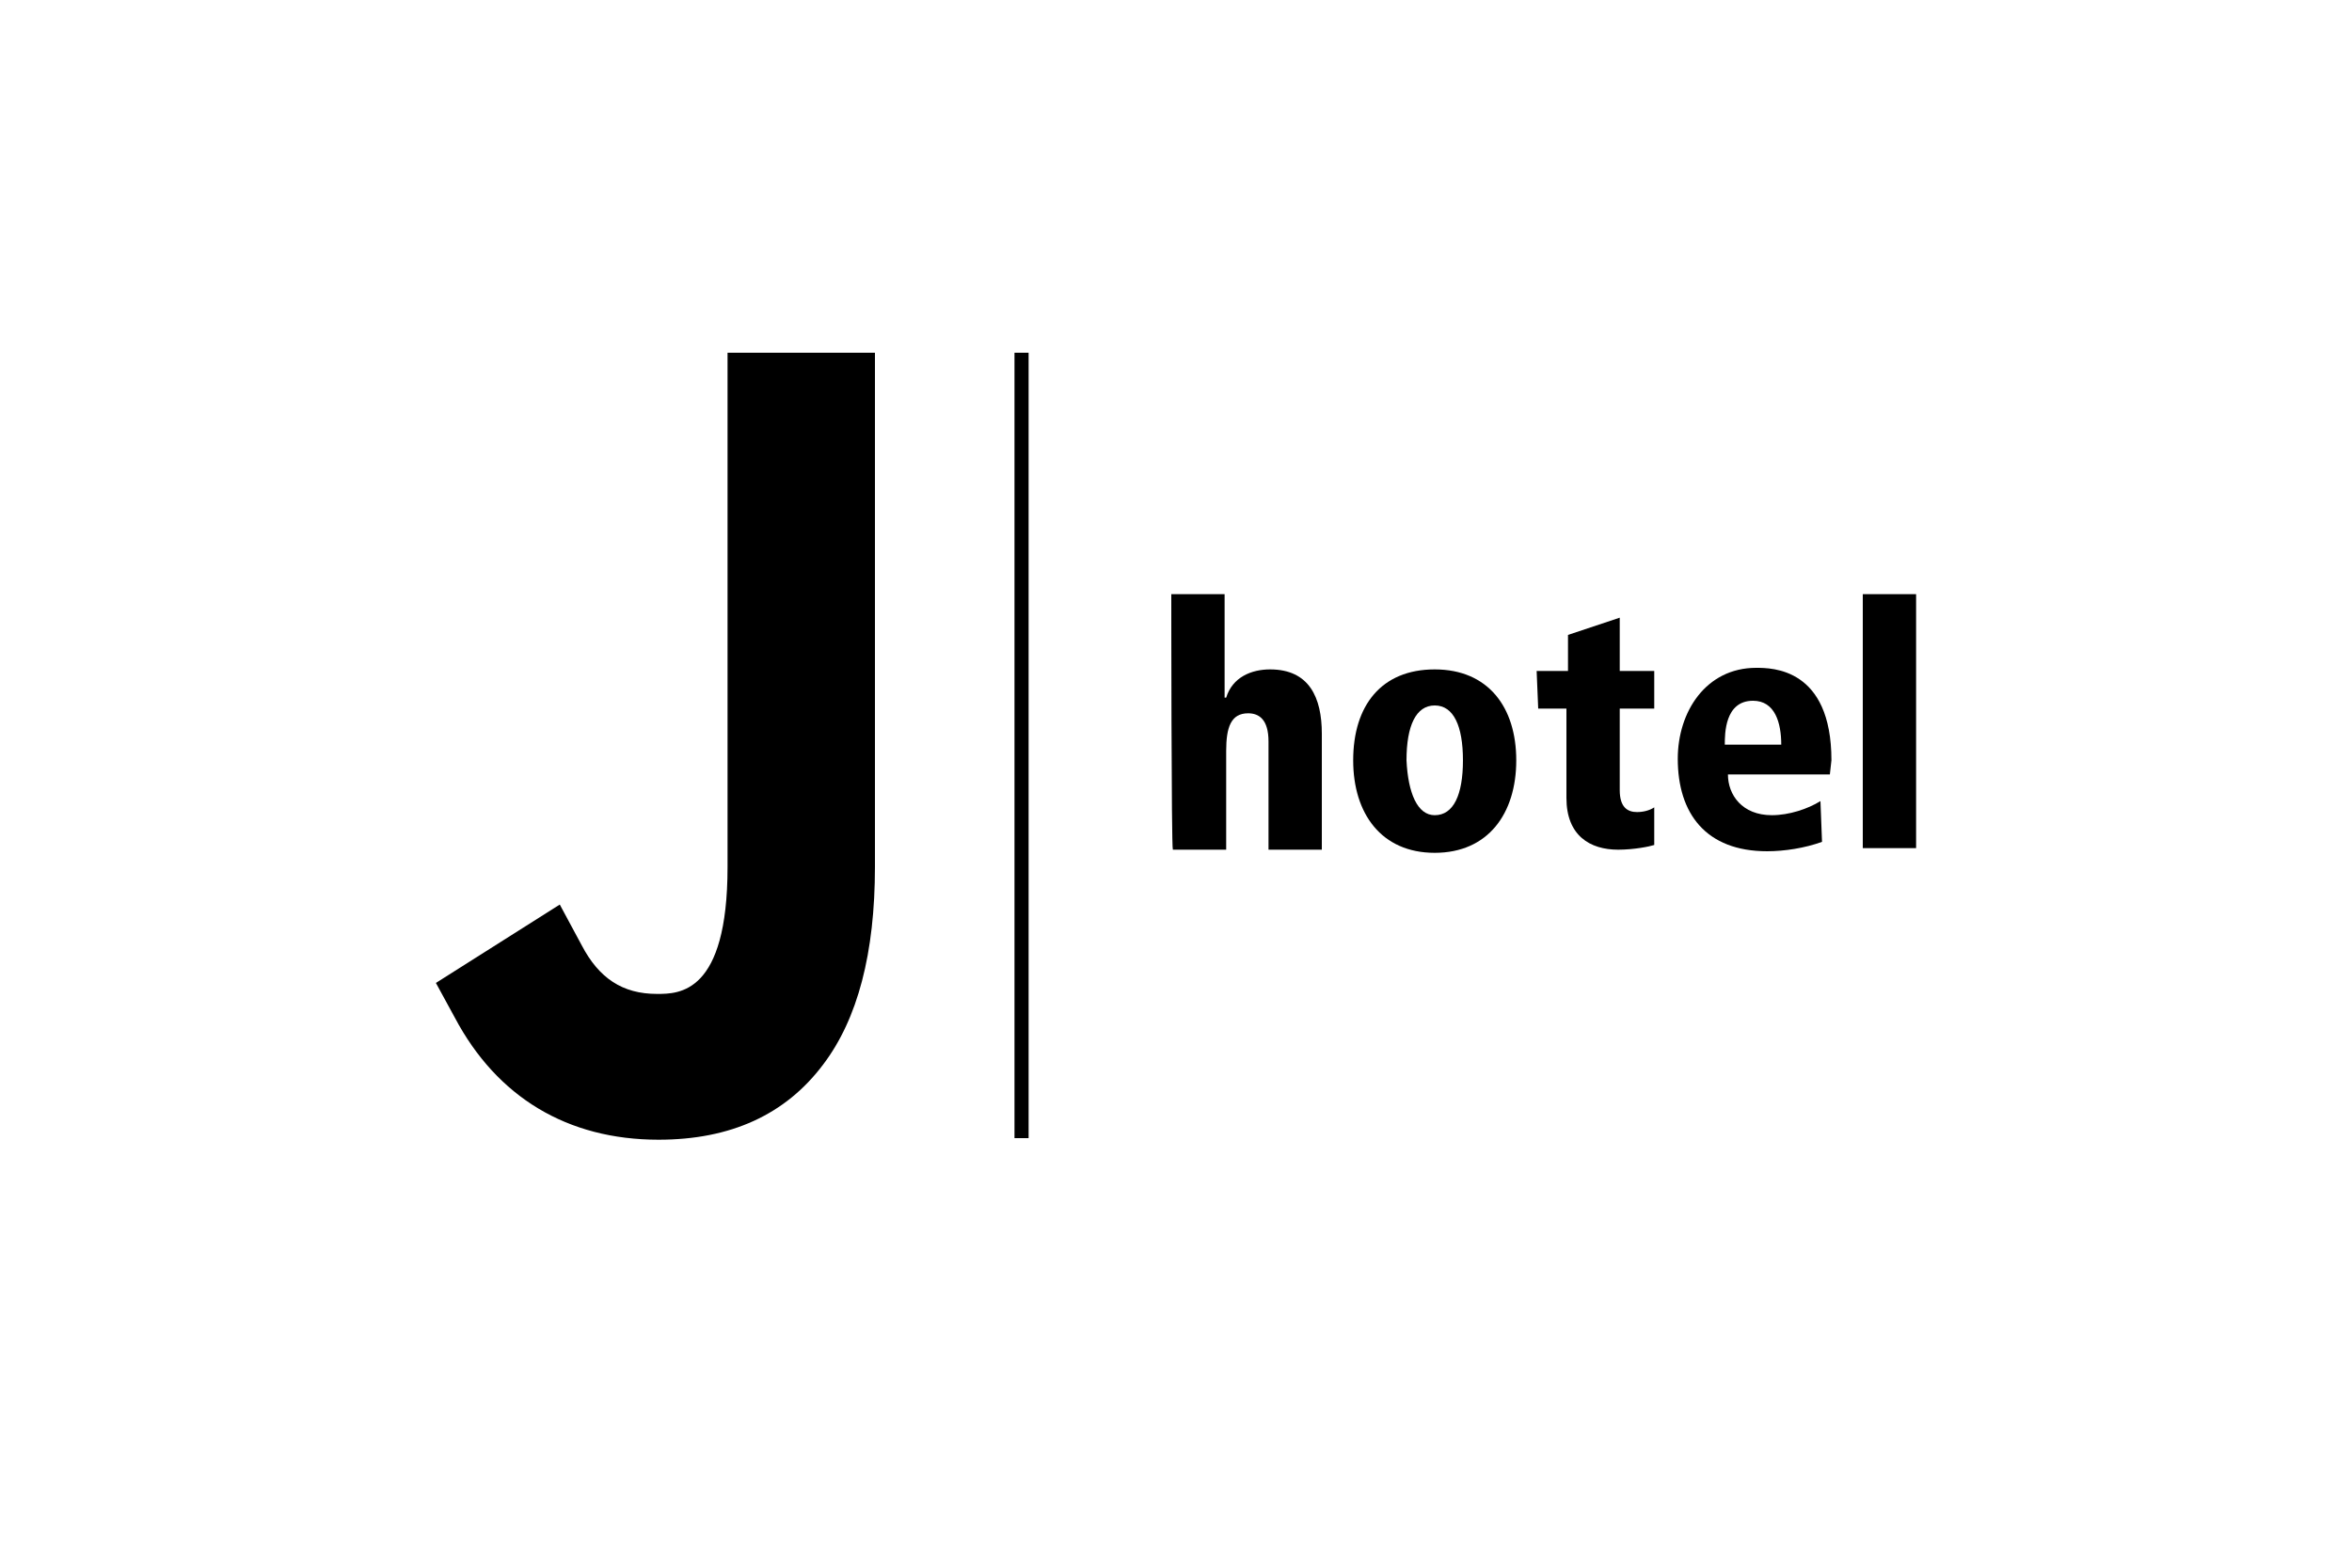 <?xml version="1.0" encoding="utf-8"?>
<!-- Generator: Adobe Illustrator 25.2.3, SVG Export Plug-In . SVG Version: 6.00 Build 0)  -->
<svg version="1.1" id="Livello_1" xmlns="http://www.w3.org/2000/svg" xmlns:xlink="http://www.w3.org/1999/xlink" x="0px" y="0px"
	 viewBox="0 0 150 100" style="enable-background:new 0 0 150 100;" xml:space="preserve">
<style type="text/css">
	.st0{fill-rule:evenodd;clip-rule:evenodd;}
</style>
<g>
	<path d="M42,72.7c-5.8,0-10.3-2.7-13-7.8l-1.2-2.2l7.9-5l1.4,2.6c1.1,2.1,2.6,3.1,4.8,3.1c1.4,0,4.5,0,4.5-8.1V22.5h9.4v32.8
		c0,5.5-1.1,9.7-3.3,12.6C50.1,71.1,46.6,72.7,42,72.7z"/>
	<path d="M74.7,37.9h3.4v6.6h0.1c0.4-1.3,1.6-1.8,2.8-1.8c2.5,0,3.3,1.8,3.3,4.1v7.4h-3.4v-6.9c0-1.4-0.6-1.8-1.3-1.8
		c-1.1,0-1.4,0.9-1.4,2.4v6.3h-3.4C74.7,54.1,74.7,37.9,74.7,37.9z"/>
	<path class="st0" d="M91.5,52c1.2,0,1.8-1.3,1.8-3.5S92.7,45,91.5,45s-1.8,1.3-1.8,3.5C89.8,50.6,90.4,52,91.5,52z M91.5,42.7
		c3.4,0,5.2,2.4,5.2,5.8c0,3.4-1.8,5.9-5.2,5.9c-3.4,0-5.2-2.5-5.2-5.9C86.3,45,88.1,42.7,91.5,42.7z"/>
	<path d="M98,42.8h2v-2.3l3.3-1.1v3.4h2.2v2.4h-2.2v5.2c0,1.1,0.5,1.4,1.1,1.4c0.4,0,0.8-0.1,1.1-0.3v2.4c-0.3,0.1-1.3,0.3-2.3,0.3
		c-1.8,0-3.3-0.9-3.3-3.3v-5.7h-1.8L98,42.8L98,42.8z"/>
	<path class="st0" d="M113.6,47.5c0-1.4-0.4-2.8-1.8-2.8c-1.8,0-1.8,2.1-1.8,2.8H113.6z M116.7,49.4h-6.5c0,1.3,0.9,2.6,2.8,2.6
		c1.1,0,2.3-0.4,3.1-0.9l0.1,2.6c-1.1,0.4-2.4,0.6-3.5,0.6c-3.9,0-5.7-2.4-5.7-5.9c0-3,1.8-5.8,5-5.8c1,0,4.8,0,4.8,5.9L116.7,49.4
		L116.7,49.4z"/>
	<rect x="118.8" y="37.9" width="3.4" height="16.2"/>
	<rect x="64.7" y="22.5" width="0.9" height="50.1"/>
</g>
</svg>
